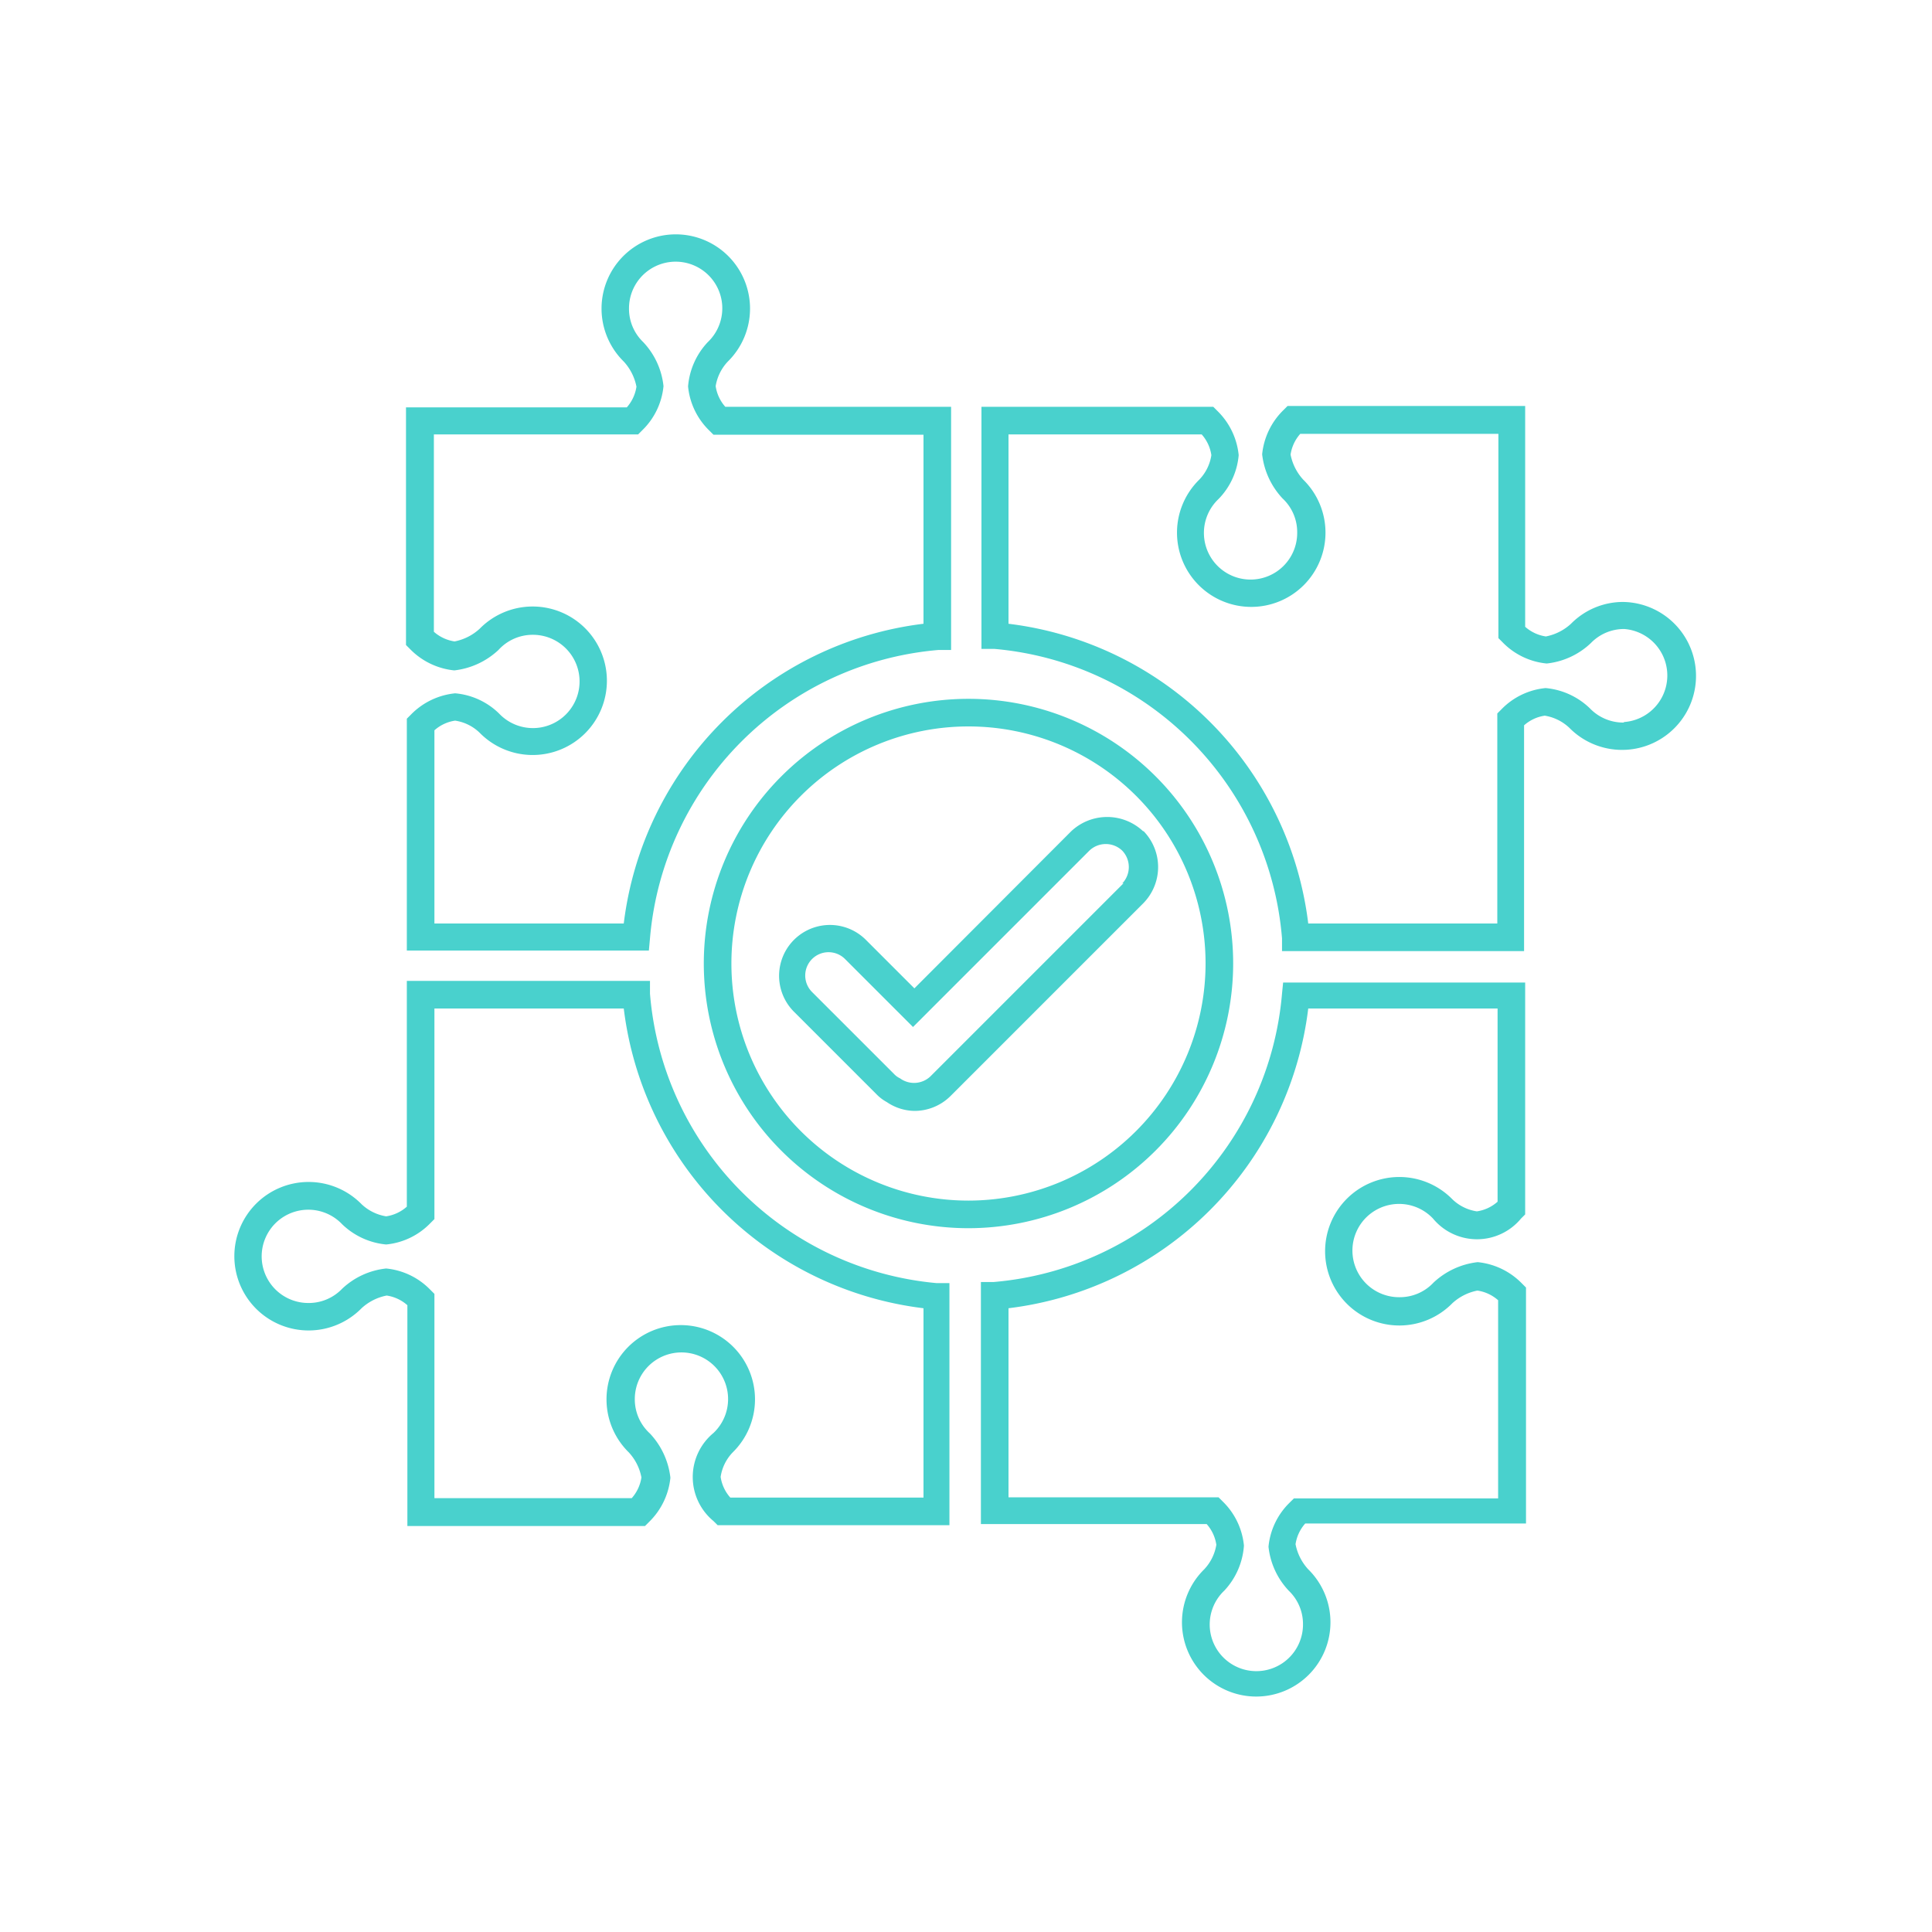 <svg xmlns="http://www.w3.org/2000/svg" viewBox="0 0 70 70">
    <defs>
        <style>.cls-1{fill:#ccc;opacity:0;}.cls-2{fill:#49d1cd;}</style>
    </defs>
    <title>Ресурс 6</title>
    <g id="Слой_2">
        <g id="Слой_1-2">
            <rect class="cls-1" width="70" height="70"/>
            <path class="cls-2"
                  d="M44.68,34.91a9.59,9.59,0,1,0-9.59,9.59A9.6,9.6,0,0,0,44.68,34.91ZM35.09,43.5a8.59,8.59,0,1,1,8.59-8.59A8.6,8.6,0,0,1,35.09,43.5Z"/>
            <path class="cls-2"
                  d="M41.42,30.12a1.9,1.9,0,0,0-2.61,0l-5.68,5.69-1.76-1.76a1.84,1.84,0,0,0-2.6,2.61l3,3a1.54,1.54,0,0,0,.36.27,1.82,1.82,0,0,0,1,.32,1.85,1.85,0,0,0,1.3-.53l7-7a1.87,1.87,0,0,0,0-2.61ZM40.71,32l-7,7a.86.86,0,0,1-1.1.07.7.7,0,0,1-.19-.13l-3-3a.84.84,0,0,1,1.2-1.19l2.46,2.46,6.39-6.39a.86.86,0,0,1,1.19,0,.86.86,0,0,1,0,1.19Z"/>
            <path class="cls-2"
                  d="M58.82,21.81a2.65,2.65,0,0,0-1.9.79,1.87,1.87,0,0,1-.91.46,1.45,1.45,0,0,1-.75-.35v-8H46.65l-.15.15a2.6,2.6,0,0,0-.77,1.6,2.8,2.8,0,0,0,.74,1.6A1.67,1.67,0,0,1,47,19.3a1.69,1.69,0,1,1-2.85-1.22,2.59,2.59,0,0,0,.73-1.59,2.6,2.6,0,0,0-.77-1.6l-.15-.15h-8.4v8.77l.46,0A11.46,11.46,0,0,1,46.45,34l0,.46h8.77V26.28a1.44,1.44,0,0,1,.75-.35,1.69,1.69,0,0,1,.89.44,2.68,2.68,0,1,0,1.92-4.56Zm0,4.37a1.68,1.68,0,0,1-1.22-.52A2.65,2.65,0,0,0,56,24.93a2.57,2.57,0,0,0-1.6.77l-.15.15v7.61H47.4A12.46,12.46,0,0,0,36.54,22.6V15.74h7a1.44,1.44,0,0,1,.35.75,1.62,1.62,0,0,1-.44.89,2.69,2.69,0,1,0,3.77,0,1.87,1.87,0,0,1-.46-.91,1.45,1.45,0,0,1,.35-.75h7.18v7.4l.15.15a2.57,2.57,0,0,0,1.6.77,2.74,2.74,0,0,0,1.6-.74,1.67,1.67,0,0,1,1.21-.51,1.69,1.69,0,0,1,0,3.37Z"/>
            <path class="cls-2"
                  d="M46.45,36A11.46,11.46,0,0,1,36,46.45l-.46,0v8.77h8.18a1.44,1.44,0,0,1,.35.75,1.69,1.69,0,0,1-.44.89,2.69,2.69,0,1,0,3.77,0,1.87,1.87,0,0,1-.46-.91,1.45,1.45,0,0,1,.35-.75h8V46.65l-.15-.15a2.6,2.6,0,0,0-1.6-.77,2.8,2.8,0,0,0-1.6.74A1.67,1.67,0,0,1,50.7,47a1.69,1.69,0,1,1,1.22-2.85,2.07,2.07,0,0,0,3.19,0l.15-.15v-8.4H46.49Zm7.81.54v7a1.44,1.44,0,0,1-.75.35,1.62,1.62,0,0,1-.89-.44,2.69,2.69,0,1,0,0,3.77,1.87,1.87,0,0,1,.91-.46,1.45,1.45,0,0,1,.75.35v7.18h-7.4l-.15.15a2.57,2.57,0,0,0-.77,1.6,2.74,2.74,0,0,0,.74,1.6,1.67,1.67,0,0,1,.51,1.21,1.69,1.69,0,1,1-2.85-1.22A2.65,2.65,0,0,0,45.07,56a2.57,2.57,0,0,0-.77-1.6l-.15-.15H36.54V47.4A12.46,12.46,0,0,0,47.4,36.54Z"/>
            <path class="cls-2"
                  d="M23.55,34A11.46,11.46,0,0,1,34,23.55l.46,0V14.74H26.28a1.44,1.44,0,0,1-.35-.75,1.69,1.69,0,0,1,.44-.89,2.69,2.69,0,1,0-3.77,0,1.87,1.87,0,0,1,.46.91,1.45,1.45,0,0,1-.35.75h-8v8.61l.15.15a2.6,2.6,0,0,0,1.6.77,2.8,2.8,0,0,0,1.6-.74A1.67,1.67,0,0,1,19.3,23a1.69,1.69,0,1,1-1.22,2.85,2.59,2.59,0,0,0-1.59-.73,2.6,2.6,0,0,0-1.6.77l-.15.15v8.4h8.77Zm-7.81-.54v-7a1.44,1.44,0,0,1,.75-.35,1.62,1.62,0,0,1,.89.44,2.69,2.69,0,1,0,0-3.77,1.87,1.87,0,0,1-.91.46,1.45,1.45,0,0,1-.75-.35V15.74h7.4l.15-.15a2.57,2.57,0,0,0,.77-1.6,2.74,2.74,0,0,0-.74-1.6,1.67,1.67,0,0,1-.51-1.21,1.69,1.69,0,1,1,2.85,1.22A2.65,2.65,0,0,0,24.93,14a2.57,2.57,0,0,0,.77,1.6l.15.15h7.61V22.6A12.46,12.46,0,0,0,22.6,33.46Z"/>
            <path class="cls-2"
                  d="M23.55,36l0-.46H14.74v8.18a1.44,1.44,0,0,1-.75.35,1.69,1.69,0,0,1-.89-.44,2.69,2.69,0,1,0,0,3.77,1.87,1.87,0,0,1,.91-.46,1.45,1.45,0,0,1,.75.35v8h8.61l.15-.15a2.6,2.6,0,0,0,.77-1.6,2.8,2.8,0,0,0-.74-1.6A1.67,1.67,0,0,1,23,50.7a1.69,1.69,0,1,1,2.85,1.22,2.07,2.07,0,0,0,0,3.19l.15.15h8.4V46.49l-.46,0A11.46,11.46,0,0,1,23.55,36Zm9.91,18.26h-7a1.44,1.44,0,0,1-.35-.75,1.62,1.62,0,0,1,.44-.89,2.69,2.69,0,1,0-3.77,0,1.83,1.83,0,0,1,.46.91,1.45,1.45,0,0,1-.35.75H15.74v-7.4l-.15-.15a2.57,2.57,0,0,0-1.6-.77,2.74,2.74,0,0,0-1.6.74,1.67,1.67,0,0,1-1.21.51,1.69,1.69,0,1,1,1.22-2.85,2.65,2.65,0,0,0,1.59.73,2.57,2.57,0,0,0,1.6-.77l.15-.15V36.54H22.6A12.46,12.46,0,0,0,33.46,47.4Z"/>
        </g>
    </g>
</svg>